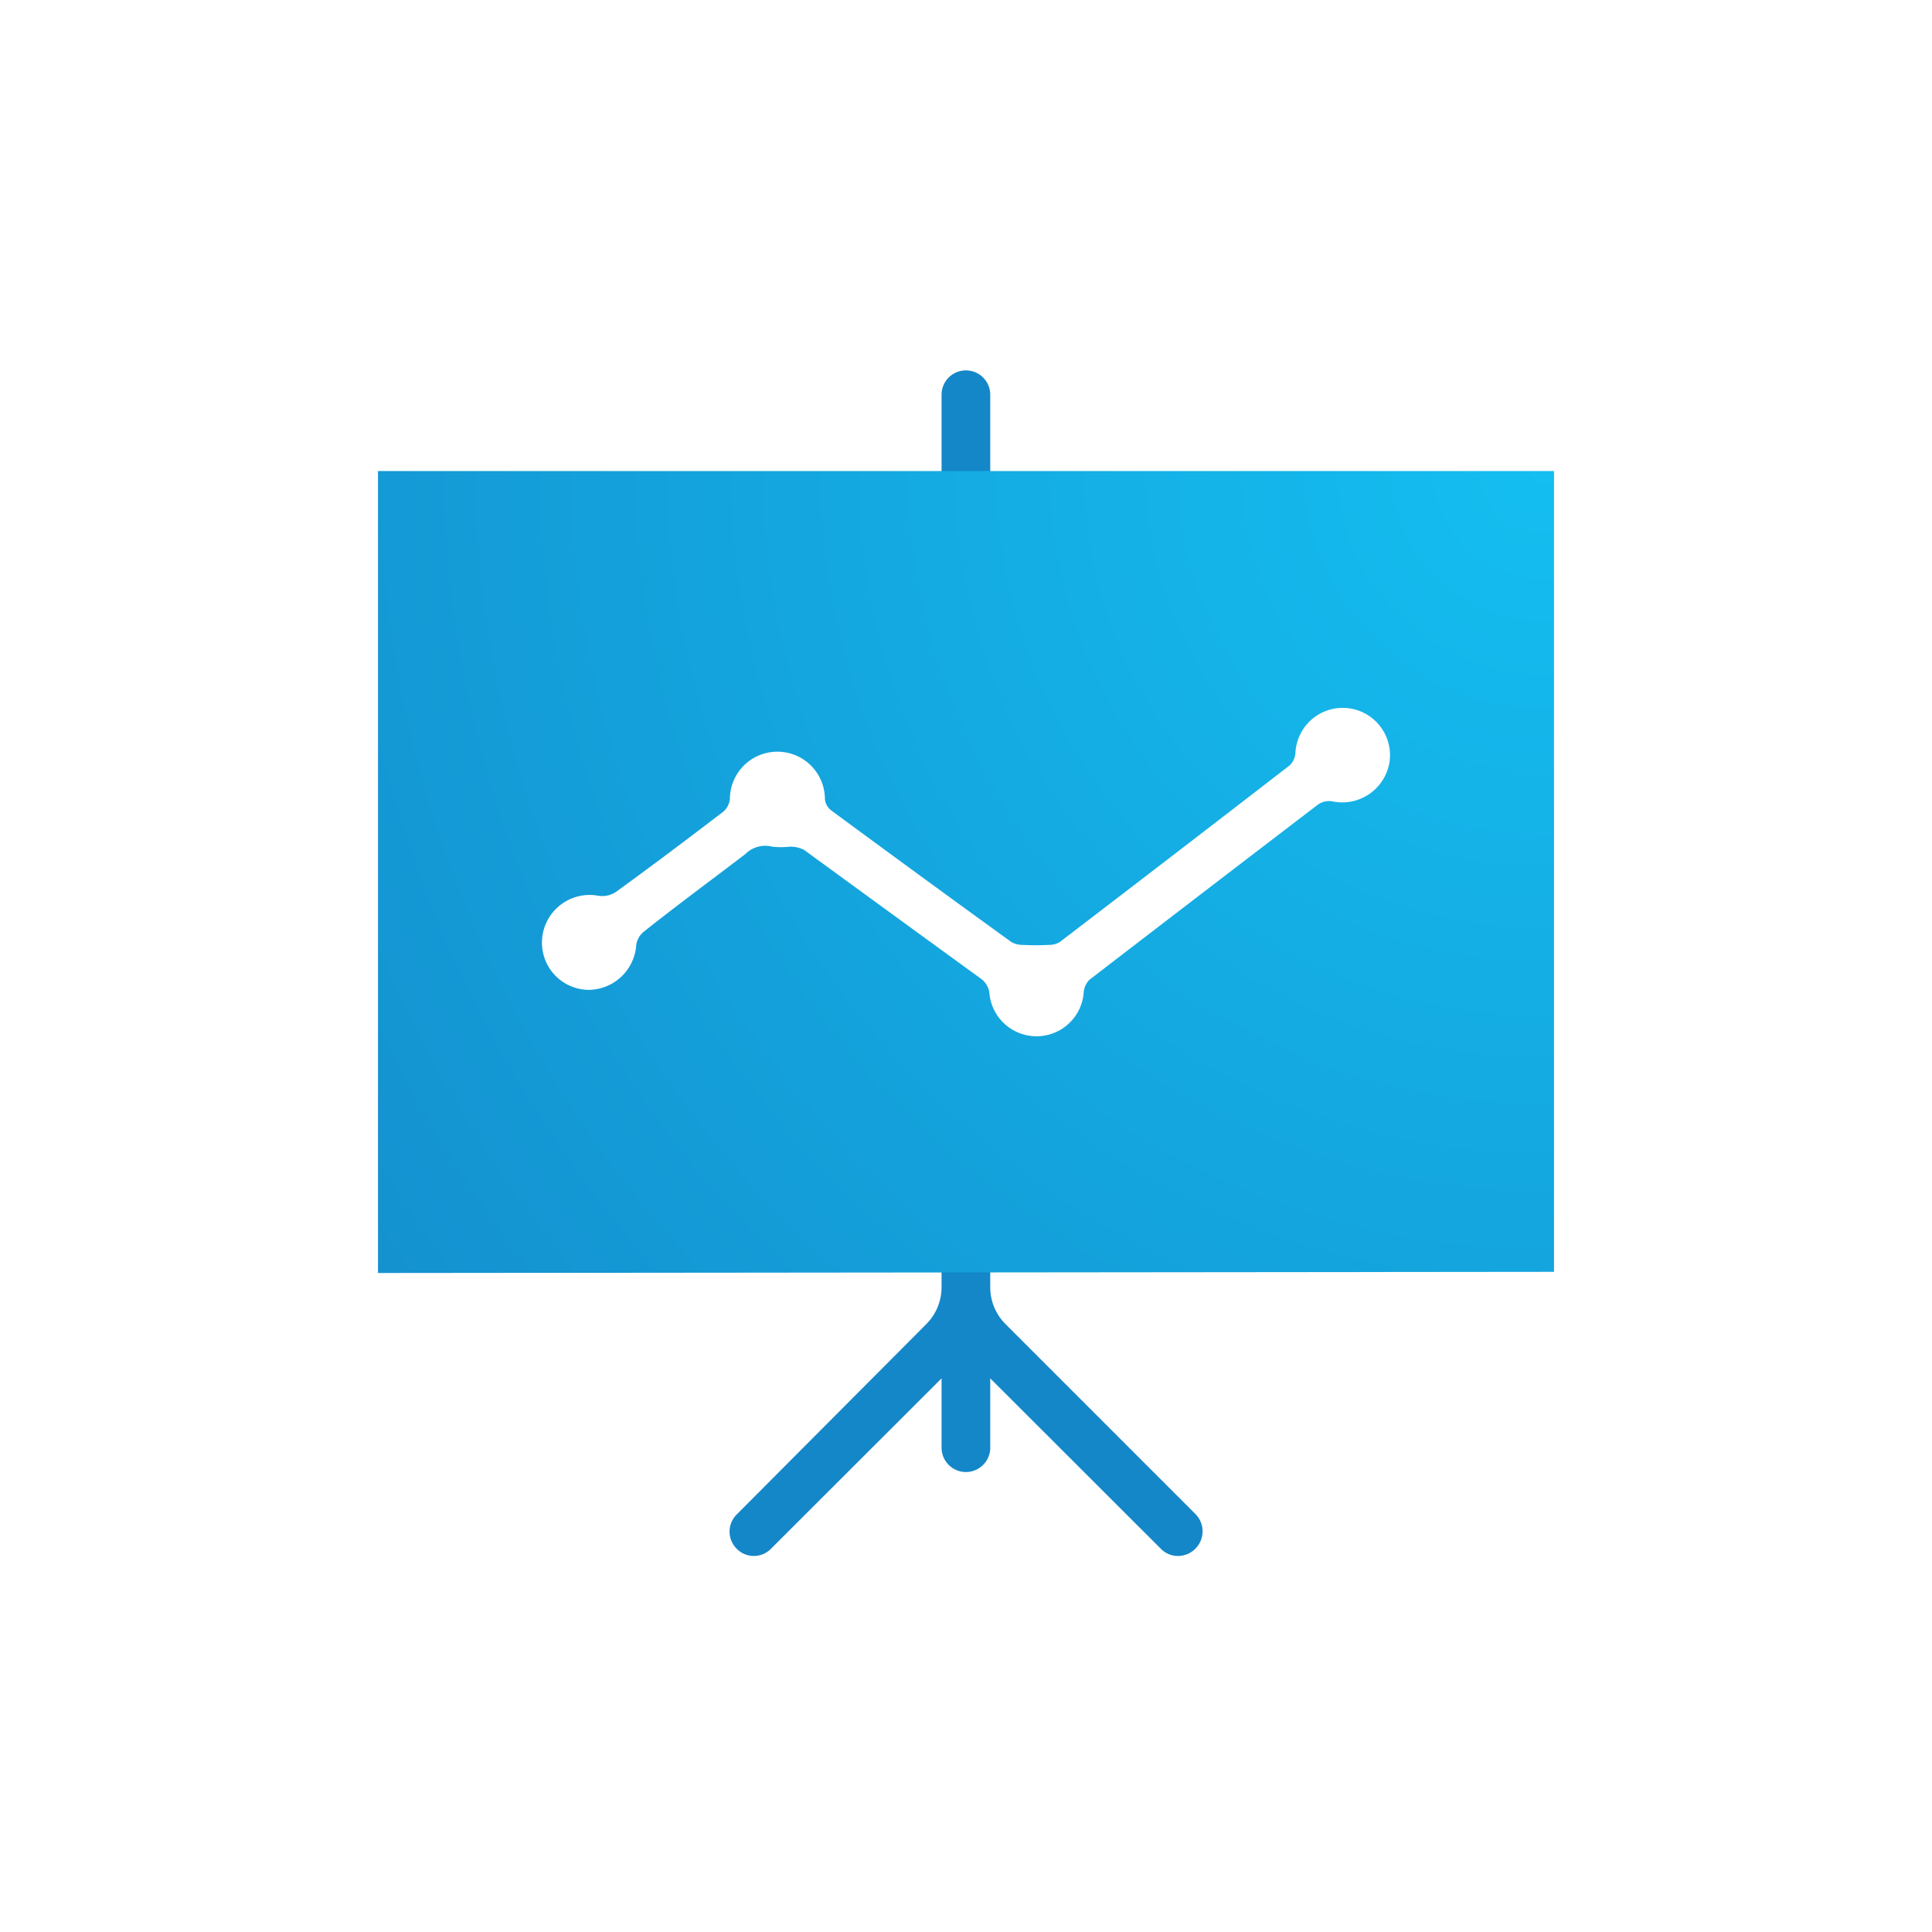 <svg id="Bright-Sea" xmlns="http://www.w3.org/2000/svg" xmlns:xlink="http://www.w3.org/1999/xlink" viewBox="0 0 99.21 99.21">
  <defs>
    <radialGradient id="Naamloos_verloop_24" data-name="Naamloos verloop 24" cx="79.29" cy="24.01" r="90.08" gradientUnits="userSpaceOnUse">
      <stop offset="0" stop-color="#14bef0"/>
      <stop offset="1" stop-color="#1487c8"/>
    </radialGradient>
  </defs>
  <title>IM-Icoon-Klantbehoeften</title>
  <g>
    <path d="M50.85,24.21h-2.5V20.27a1.25,1.25,0,0,1,2.5,0Z" style="fill: #1487c8"/>
    <path d="M61.38,79.53a1.25,1.25,0,0,1-.89.37,1.21,1.21,0,0,1-.88-.37l-8.76-8.75v3.56a1.25,1.25,0,0,1-2.5,0V70.78l-8.76,8.75a1.23,1.23,0,0,1-1.76,0,1.24,1.24,0,0,1,0-1.76L47.56,68a2.68,2.68,0,0,0,.79-1.9v-.79h2.5v.79a2.68,2.68,0,0,0,.79,1.9l9.74,9.74A1.26,1.26,0,0,1,61.38,79.53Z" style="fill: #1487c8"/>
    <path d="M79.8,65.31V24.19l-60.39,0V65.37ZM50.81,51a1.11,1.11,0,0,0-.38-.7Q45.89,47,41.3,43.65a1.48,1.48,0,0,0-.77-.17,4.23,4.23,0,0,1-.86,0,1.45,1.45,0,0,0-1.4.38c-1.74,1.33-3.5,2.62-5.23,4a1.05,1.05,0,0,0-.37.69,2.47,2.47,0,0,1-2.45,2.28,2.42,2.42,0,0,1-2.39-2.4A2.45,2.45,0,0,1,30.74,46a1.27,1.27,0,0,0,.89-.2c1.85-1.34,3.68-2.72,5.5-4.11a1,1,0,0,0,.35-.65,2.44,2.44,0,0,1,4.88,0,.85.85,0,0,0,.29.55q4.62,3.41,9.28,6.78a1.1,1.1,0,0,0,.55.15,13.28,13.28,0,0,0,1.41,0,1,1,0,0,0,.55-.16q5.91-4.52,11.79-9.06a1,1,0,0,0,.29-.61,2.43,2.43,0,1,1,4.83.46,2.46,2.46,0,0,1-2.94,2,1,1,0,0,0-.71.15q-5.89,4.5-11.74,9a1,1,0,0,0-.31.66,2.43,2.43,0,0,1-4.84.08Z" style="fill: url(#Naamloos_verloop_24)"/>
  </g>
</svg>
